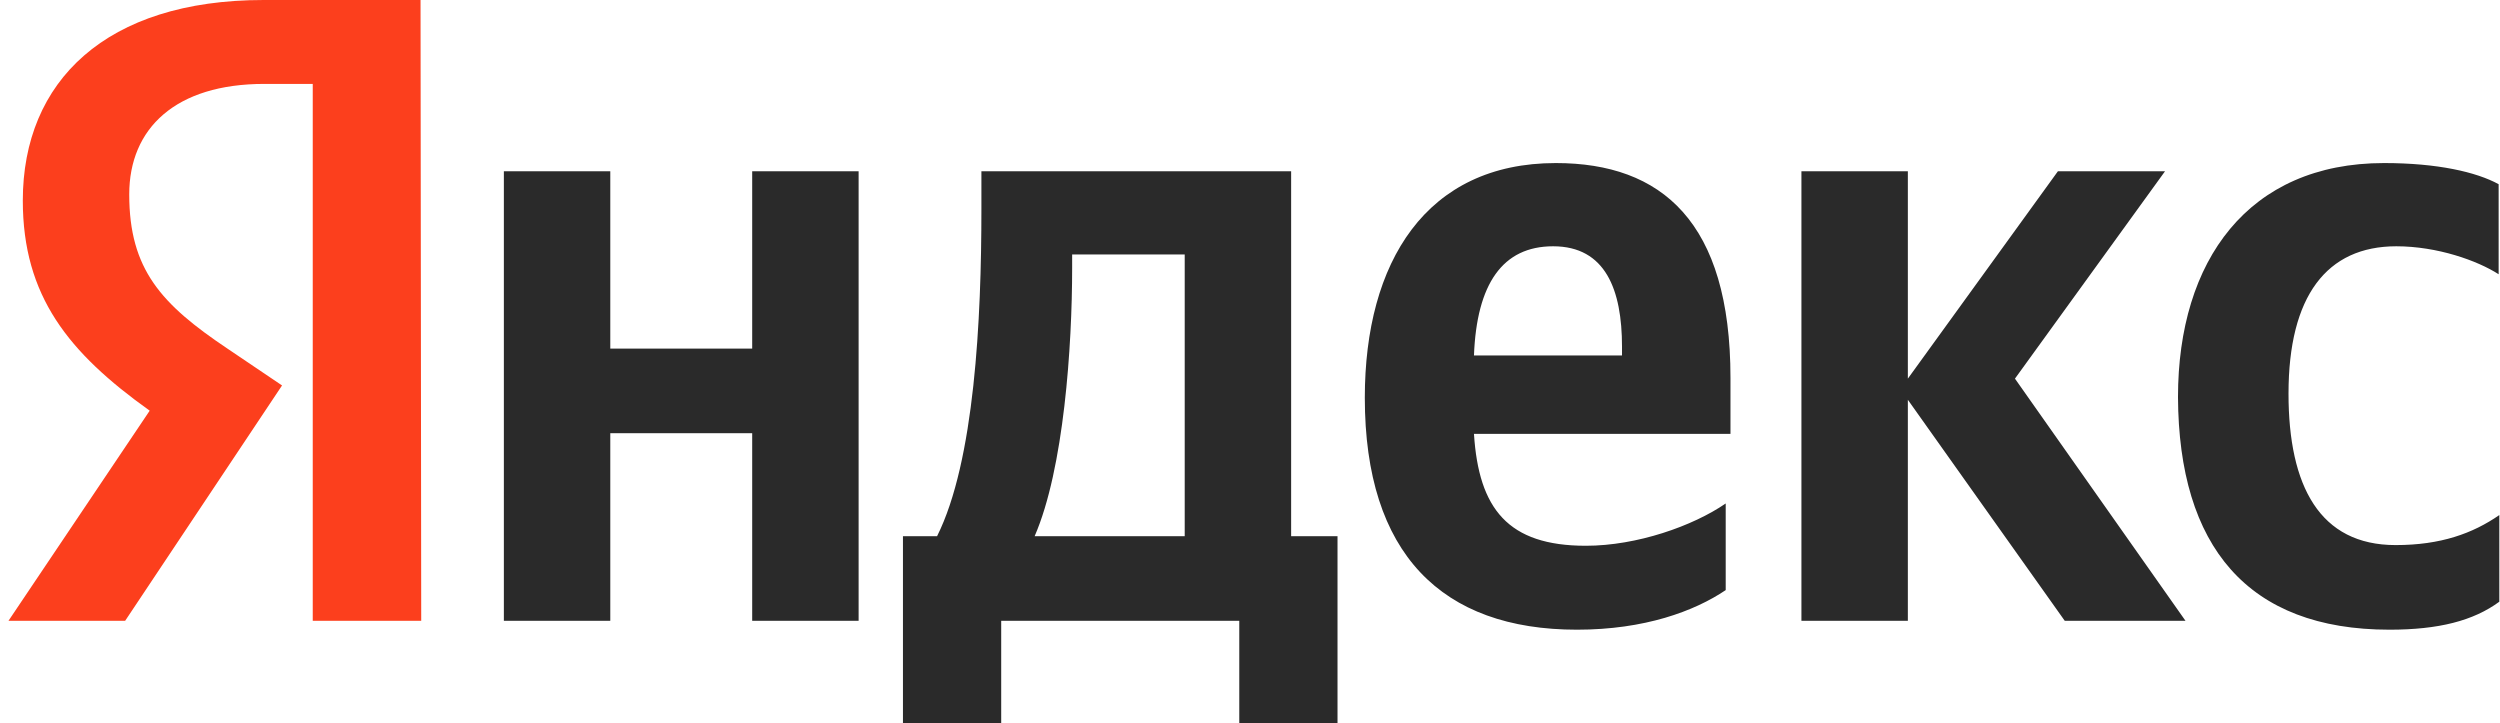 <svg width="121" height="35" viewBox="0 0 121 35" fill="none" xmlns="http://www.w3.org/2000/svg">
<path d="M115.651 30.477C118.028 30.477 119.712 30.047 120.967 29.123V24.929C119.679 25.821 118.127 26.382 115.948 26.382C112.283 26.382 110.764 23.543 110.764 19.052C110.764 14.33 112.613 11.92 115.981 11.92C117.962 11.92 119.91 12.613 120.934 13.274V8.915C119.844 8.321 117.962 7.892 115.387 7.892C108.816 7.892 105.415 12.613 105.415 19.217C105.448 26.448 108.783 30.477 115.651 30.477ZM83.524 28.561V24.368C81.939 25.458 79.231 26.415 76.755 26.415C72.991 26.415 71.571 24.632 71.34 21H83.755V18.293C83.755 10.731 80.42 7.892 75.302 7.892C69.028 7.892 66.057 12.679 66.057 19.25C66.057 26.811 69.788 30.477 76.326 30.477C79.594 30.477 82.005 29.585 83.524 28.561ZM36.406 8.288V16.873H29.538V8.288H24.387V30.047H29.538V20.967H36.406V30.047H41.557V8.288H36.406ZM64.769 25.953H62.491V8.288H47.5V10.137C47.5 15.453 47.17 22.321 45.354 25.953H43.703V35H48.458V30.047H59.981V35H64.736V25.953H64.769ZM99.934 30.047H105.778L97.524 18.326L104.788 8.288H99.604L92.34 18.326V8.288H87.189V30.047H92.34V19.349L99.934 30.047ZM75.17 11.92C77.712 11.92 78.505 14.033 78.505 16.774V17.203H71.34C71.472 13.736 72.727 11.92 75.17 11.92ZM57.34 25.953H50.076C51.495 22.684 51.892 16.741 51.892 12.976V12.316H57.34V25.953Z" fill="#2A2A2A"/>
<path d="M20.387 30.047H15.137V4.061H12.793C8.5 4.061 6.255 6.208 6.255 9.41C6.255 13.043 7.807 14.726 11.009 16.873L13.651 18.656L6.057 30.047H0.41L7.245 19.877C3.316 17.071 1.104 14.33 1.104 9.708C1.104 3.929 5.132 0 12.759 0H20.354L20.387 30.047Z" fill="#FC3F1D"/>
</svg>
